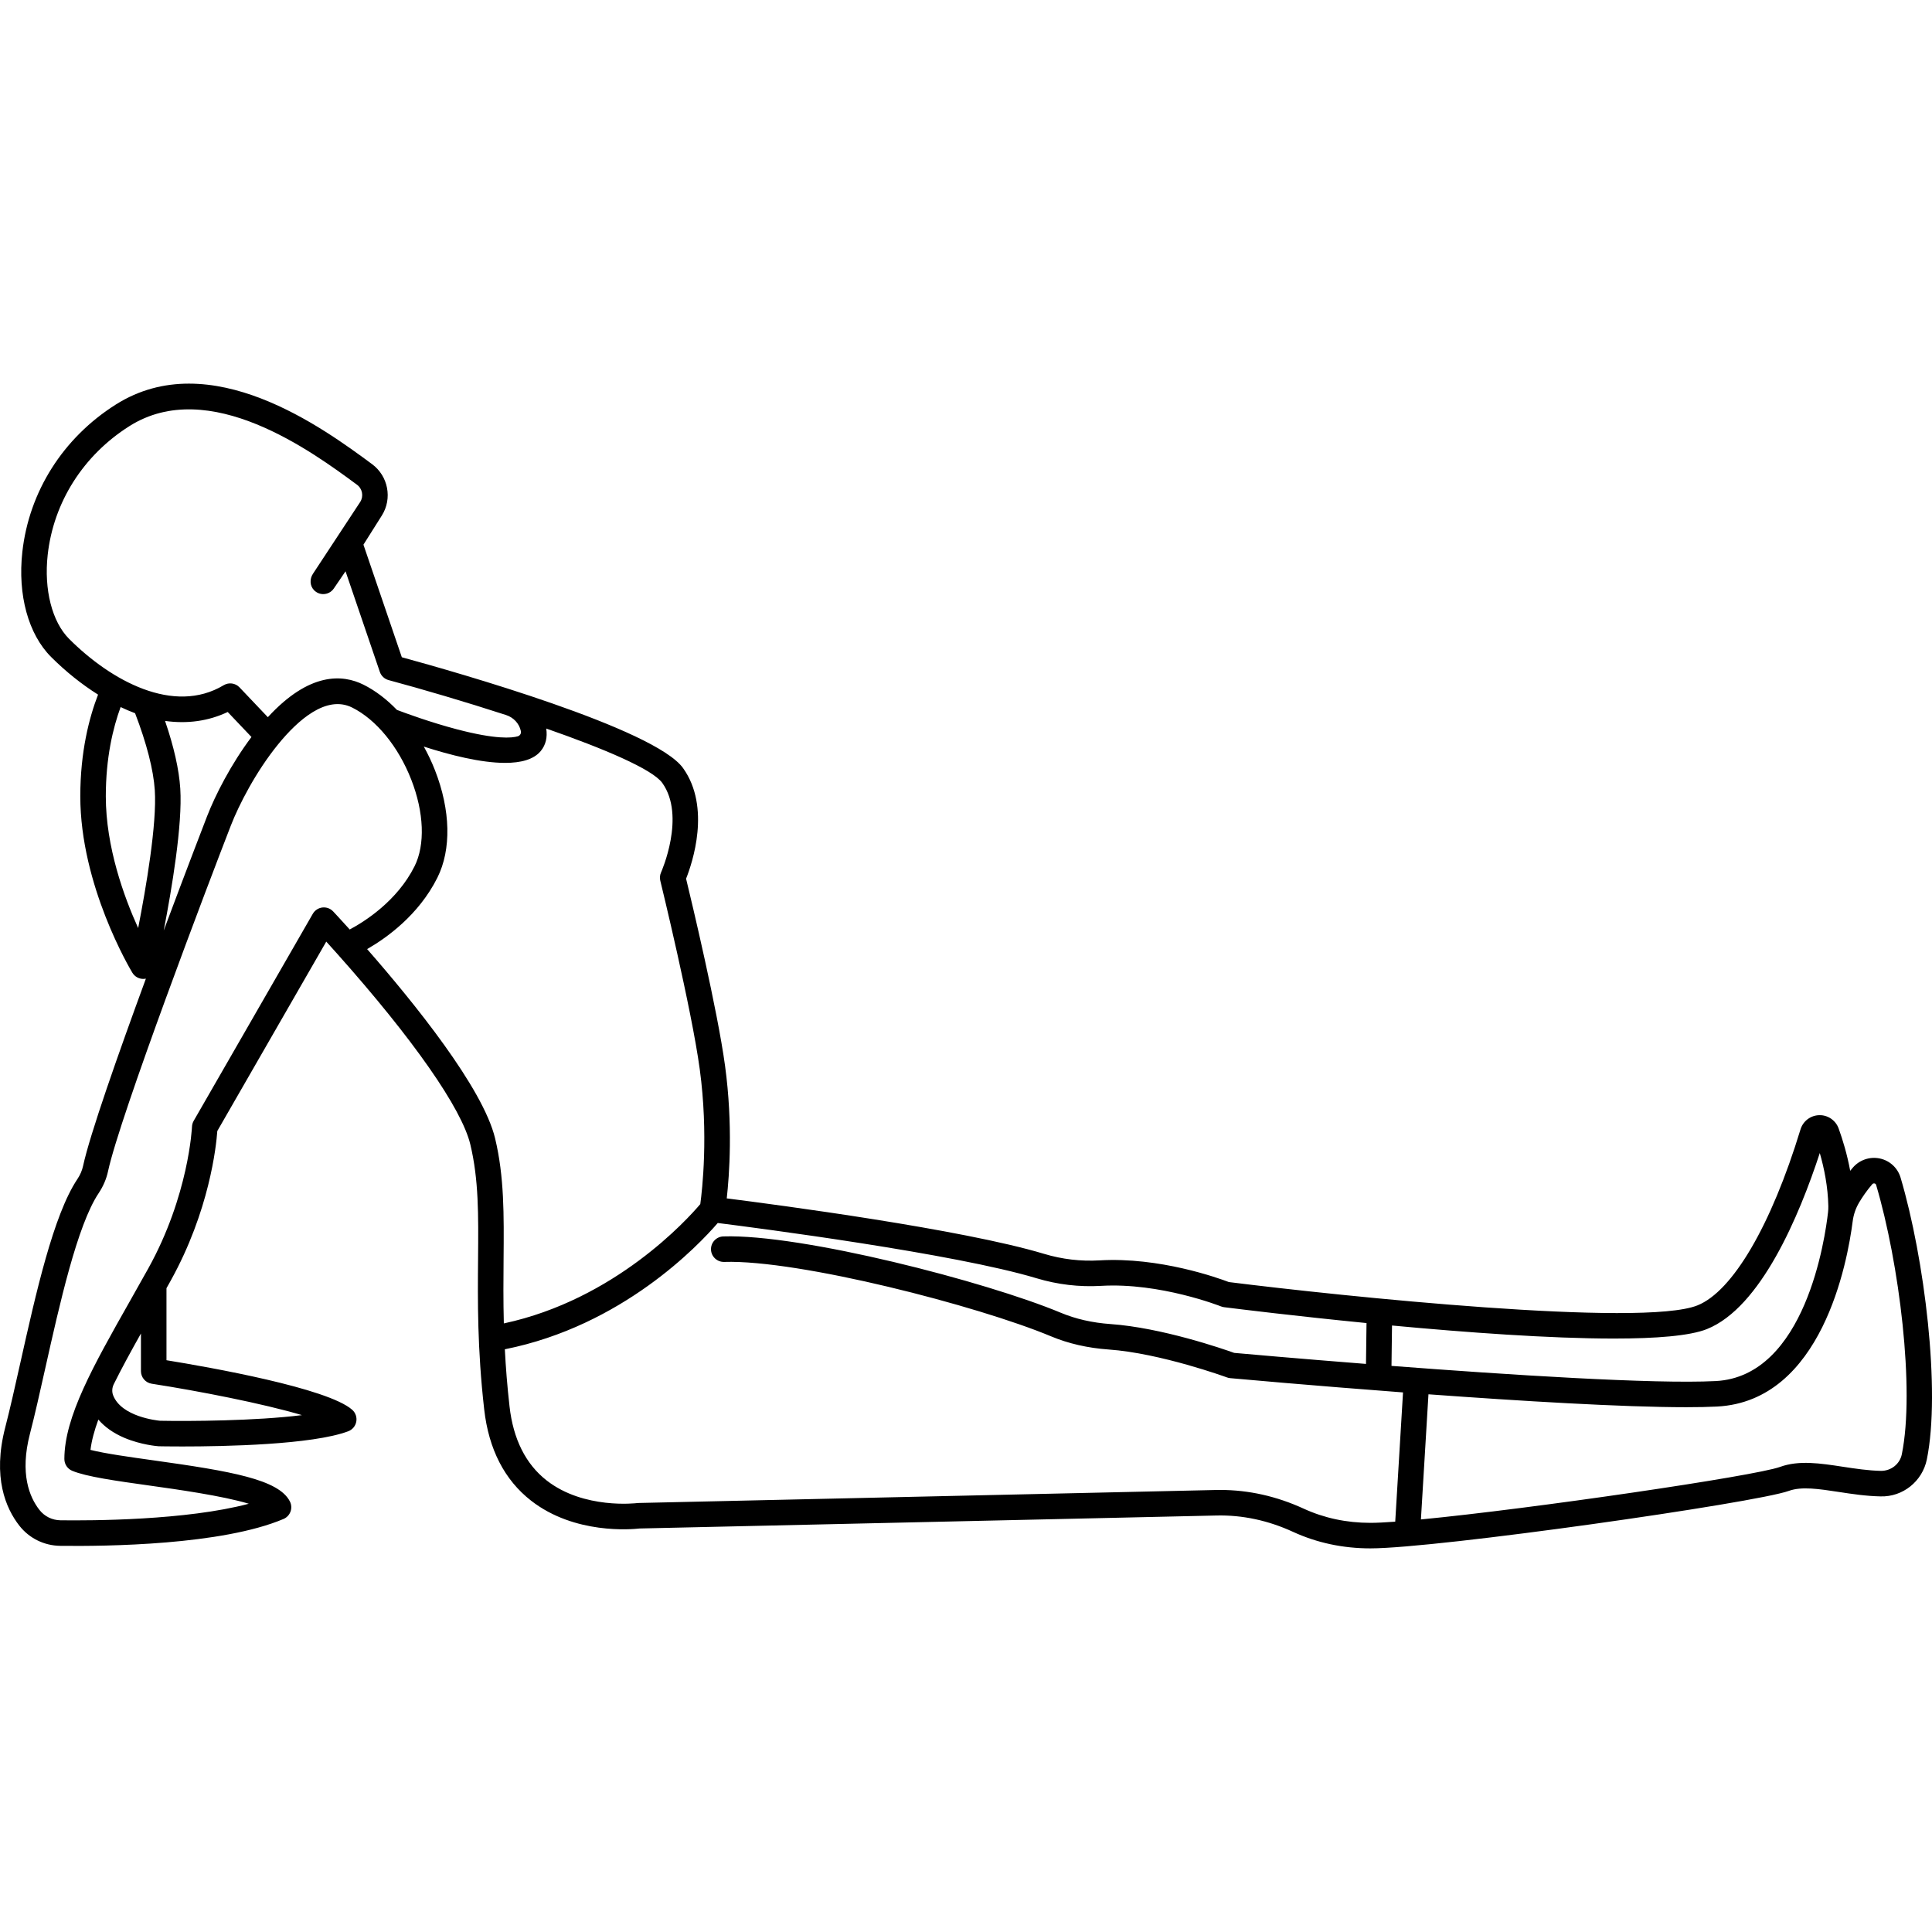 <?xml version="1.0" encoding="iso-8859-1"?>
<!-- Generator: Adobe Illustrator 18.0.0, SVG Export Plug-In . SVG Version: 6.00 Build 0)  -->
<!DOCTYPE svg PUBLIC "-//W3C//DTD SVG 1.1//EN" "http://www.w3.org/Graphics/SVG/1.1/DTD/svg11.dtd">
<svg version="1.1" id="Capa_1" xmlns="http://www.w3.org/2000/svg" xmlns:xlink="http://www.w3.org/1999/xlink" x="0px" y="0px"
	 viewBox="0 0 454.158 454.158" style="enable-background:new 0 0 454.158 454.158;" xml:space="preserve">
<path d="M446.771,276.823c-0.677-2.278-2.541-4-4.866-4.495c-2.352-0.499-4.795,0.326-6.366,2.16c-0.21,0.245-0.413,0.49-0.61,0.733
	c-0.719-3.891-1.771-7.332-2.718-9.953c-0.694-1.919-2.556-3.185-4.566-3.122c-2.037,0.052-3.806,1.397-4.4,3.349
	c-6.89,22.589-15.947,38.053-24.229,41.367c-13.017,5.201-83.555-2.152-110.145-5.485c-2.483-0.946-16.309-5.925-30.392-5.098
	c-4.409,0.262-8.808-0.256-13.065-1.539c-19.224-5.787-62.65-11.523-74.578-13.033c0.607-5.405,1.48-17.284-0.394-31.132
	c-1.798-13.29-7.87-38.676-9.164-44.02c1.471-3.705,5.886-16.76-0.707-25.991c-6.63-9.288-53.242-22.547-66.116-26.064
	l-9.022-26.464l4.324-6.848c2.509-3.976,1.513-9.273-2.299-12.085c-11.38-8.398-38.032-28.062-60.263-13.991
	c-12.372,7.831-20.37,20.456-21.945,34.64c-1.121,10.099,1.405,19.324,6.759,24.677c3.464,3.465,7.222,6.452,11.04,8.856
	c-2.09,5.412-4.175,13.432-4.175,23.91c0,20.955,11.742,40.643,12.242,41.471c0.549,0.909,1.529,1.449,2.567,1.449
	c0.159,0,0.32-0.013,0.482-0.039c0.046-0.007,0.088-0.023,0.133-0.032c-6.546,17.821-13.191,36.706-14.772,44.047
	c-0.229,1.062-0.679,2.1-1.337,3.084c-5.631,8.417-9.756,26.857-13.394,43.125c-1.251,5.596-2.434,10.88-3.568,15.256
	c-3.034,11.719,0.14,19.032,3.335,23.103c2.316,2.95,5.808,4.671,9.578,4.721c10.957,0.138,38.018-0.179,52.5-6.31
	c0.764-0.323,1.359-0.948,1.646-1.727c0.286-0.777,0.238-1.64-0.134-2.381c-2.608-5.202-13.85-7.125-32.054-9.673
	c-5.636-0.789-11.426-1.6-14.83-2.461c0.265-2.175,0.915-4.564,1.849-7.131c1.497,1.742,3.536,3.196,6.085,4.281
	c3.972,1.691,7.893,1.98,8.058,1.992c0.049,0.003,0.098,0.005,0.146,0.006c0.322,0.007,2.372,0.046,5.461,0.046
	c9.919,0,30.539-0.402,38.987-3.57c0.984-0.369,1.703-1.227,1.896-2.26c0.192-1.034-0.17-2.093-0.956-2.791
	c-5.74-5.103-33.554-10.009-43.66-11.651l-0.001-16.93c0.32-0.573,0.638-1.135,0.96-1.715c9.135-16.442,10.733-31.667,10.99-35.242
	l25.61-44.517c0.726,0.797,1.572,1.734,2.514,2.789c0.028,0.033,0.059,0.067,0.089,0.1c17.842,20.022,29.233,36.34,31.258,44.773
	c1.986,8.279,1.915,16.517,1.824,26.946c-0.086,9.865-0.184,21.047,1.442,35.362c1.062,9.355,4.767,16.567,11.011,21.441
	c10.25,7.996,23.723,6.753,25.516,6.547l135.596-3.052c6.105-0.143,12.165,1.155,18.009,3.841c5.605,2.578,11.722,3.885,18.18,3.885
	c15.704,0,90.572-10.687,98.367-13.512c2.983-1.086,7.053-0.469,11.765,0.251c3.133,0.478,6.373,0.971,9.794,1.042
	c5.244,0.157,9.835-3.545,10.886-8.689C456.231,326.953,452.406,295.804,446.771,276.823z M401.243,312.432
	c12.688-5.077,21.717-26.658,26.538-41.385c1.023,3.549,1.917,7.912,2.008,12.497c0.009,0.476-0.018,0.949-0.071,1.422
	c-0.654,5.855-5.264,38.597-26.405,39.681c-14.513,0.749-49.015-1.487-76.213-3.566l0.122-9.493
	c17.34,1.622,37.044,3.068,52.162,3.067C389.292,314.656,397.236,314.033,401.243,312.432z M11.213,130.413
	c1.372-12.362,8.367-23.381,19.19-30.232c18.765-11.88,43.1,6.08,53.524,13.772c1.263,0.931,1.594,2.701,0.755,4.03l-11.106,16.883
	c-0.824,1.209-0.759,2.877,0.281,3.906c0.606,0.6,1.371,0.884,2.126,0.884c0.959,0,1.901-0.458,2.481-1.311l2.762-4.052
	l8.063,23.648c0.323,0.947,1.095,1.669,2.062,1.93c8.041,2.168,17.969,5.082,27.618,8.213c1.738,0.564,3.099,1.988,3.472,3.777
	c0.003,0.012,0.005,0.024,0.007,0.036c0.103,0.515-0.211,1.029-0.714,1.18c-1.393,0.416-5.125,0.777-14.315-1.636
	c-6.288-1.653-12.275-3.867-14.11-4.564c-2.423-2.508-5.076-4.537-7.838-5.916c-4.948-2.477-12.745-2.993-22.508,7.627l-6.66-7.011
	c-0.969-1.019-2.514-1.23-3.719-0.506c-11.729,7.037-26.458-1.012-36.335-10.889C12.235,146.17,10.305,138.594,11.213,130.413z
	 M32.477,218.159c-3.312-7.296-7.604-19.05-7.604-30.965c0-9.105,1.698-16.122,3.481-20.984c1.139,0.539,2.275,1.031,3.4,1.446
	c2.717,7.079,4.325,13.324,4.635,18.102C36.905,193.709,34.316,208.756,32.477,218.159z M42.377,185.37
	c-0.292-4.497-1.501-9.836-3.578-15.903c5.25,0.737,10.236,0.037,14.729-2.098l5.584,5.878c-4.854,6.464-8.525,13.711-10.438,18.642
	c-0.108,0.276-4.678,12.095-10.189,26.854C40.372,209.029,42.928,193.87,42.377,185.37z M70.981,332.655
	c-10.901,1.367-26.599,1.457-33.36,1.325c-0.793-0.073-9.036-0.955-11.017-5.956c-0.338-0.854-0.265-1.816,0.142-2.64
	c1.844-3.732,4.031-7.722,6.385-11.917l0,8.843c0,1.481,1.077,2.738,2.54,2.965C46.717,326.989,61.757,329.924,70.981,332.655z
	 M78.313,214.249c-0.651-0.689-1.587-1.032-2.533-0.922c-0.942,0.11-1.777,0.661-2.251,1.483l-28,48.67
	c-0.241,0.42-0.378,0.893-0.397,1.377c-0.006,0.16-0.742,16.155-10.284,33.332c-1.476,2.654-2.936,5.236-4.353,7.743
	c-8.584,15.176-15.364,27.162-15.364,37.044c0,1.212,0.728,2.304,1.847,2.77c3.348,1.393,10.271,2.362,18.289,3.485
	c6.12,0.857,17.085,2.392,23.214,4.258c-14.729,3.923-37.037,3.982-44.262,3.89c-1.947-0.025-3.747-0.909-4.938-2.426
	c-2.359-3.006-4.665-8.551-2.246-17.894c1.16-4.472,2.352-9.805,3.615-15.45c3.35-14.977,7.519-33.615,12.525-41.1
	c1.082-1.617,1.827-3.353,2.216-5.157c2.813-13.059,23.824-68.311,28.876-81.291c1.866-4.811,5.897-12.698,11.119-19.099
	c0.003-0.004,0.006-0.008,0.009-0.011c4.576-5.616,11.309-11.665,17.396-8.622c5.648,2.82,10.836,9.146,13.876,16.92
	c3.017,7.713,3.31,15.334,0.783,20.385c-4.087,8.174-11.717,12.984-15.239,14.863C79.854,215.887,78.386,214.327,78.313,214.249z
	 M86.301,223.104c4.517-2.587,12.106-7.97,16.515-16.785c3.321-6.643,3.116-15.847-0.563-25.254
	c-0.757-1.937-1.643-3.796-2.625-5.564c6.183,1.992,13.424,3.831,19.108,3.831c3.681,0,6.708-0.771,8.365-2.771
	c1.188-1.433,1.617-3.207,1.304-5.302c13.571,4.734,24.975,9.559,27.283,12.792c5.569,7.799-0.231,20.888-0.289,21.015
	c-0.279,0.612-0.344,1.302-0.184,1.956c0.073,0.299,7.351,30.086,9.281,44.358c2.074,15.334,0.566,28.423,0.122,31.668
	c-3.01,3.558-20.038,22.456-46.182,28.05c-0.143-5.453-0.101-10.425-0.06-15.092c0.09-10.411,0.168-19.403-1.99-28.398
	C113.538,255.739,97.325,235.7,86.301,223.104z M306.455,354.641c-6.354-2.921-12.953-4.399-19.629-4.399
	c-0.34,0-0.681,0.004-1.021,0.012l-135.744,3.055c-0.106,0.002-0.218,0.011-0.323,0.024c-0.125,0.015-12.502,1.524-21.252-5.333
	c-4.906-3.845-7.835-9.686-8.707-17.361c-0.547-4.821-0.891-9.28-1.107-13.462c27.598-5.501,45.532-24.44,50.05-29.686
	c9.241,1.162,55.613,7.17,74.961,12.996c4.933,1.485,10.031,2.082,15.148,1.783c13.858-0.819,28.042,4.768,28.185,4.824
	c0.236,0.094,0.485,0.158,0.737,0.19c3.527,0.444,16.94,2.099,33.475,3.729l-0.124,9.604c-16.133-1.267-28.651-2.383-30.983-2.593
	c-2.57-0.921-16.994-5.926-29.108-6.78c-4.233-0.299-8.155-1.192-11.656-2.656c-17.564-7.342-60.95-18.538-79.322-17.942
	c-1.656,0.053-2.955,1.439-2.901,3.095c0.053,1.656,1.459,2.946,3.095,2.901c17.621-0.552,59.713,10.333,76.815,17.481
	c4.104,1.716,8.662,2.761,13.549,3.105c12.207,0.861,27.684,6.508,27.839,6.565c0.245,0.091,0.503,0.148,0.764,0.172
	c1.6,0.146,19.233,1.74,40.613,3.352l-1.831,30.385c-2.418,0.178-4.406,0.276-5.847,0.276
	C316.543,357.977,311.27,356.855,306.455,354.641z M447.062,341.868c-0.471,2.304-2.53,3.895-4.882,3.892
	c-3.029-0.064-6.072-0.527-9.016-0.976c-5.294-0.807-10.296-1.569-14.718,0.042c-5.953,2.157-58.399,9.844-84.429,12.352
	l1.773-29.419c21.544,1.572,45.605,3.034,60.594,3.034c2.736,0,5.175-0.049,7.235-0.154c24.672-1.265,30.665-33.962,31.893-43.541
	c0.202-1.578,0.716-3.091,1.533-4.456c0.732-1.224,1.745-2.726,3.051-4.252c0.188-0.219,0.41-0.224,0.56-0.194
	c0.282,0.061,0.341,0.26,0.363,0.334C446.448,296.818,450.172,326.633,447.062,341.868z"/>
<g>
</g>
<g>
</g>
<g>
</g>
<g>
</g>
<g>
</g>
<g>
</g>
<g>
</g>
<g>
</g>
<g>
</g>
<g>
</g>
<g>
</g>
<g>
</g>
<g>
</g>
<g>
</g>
<g>
</g>
</svg>
